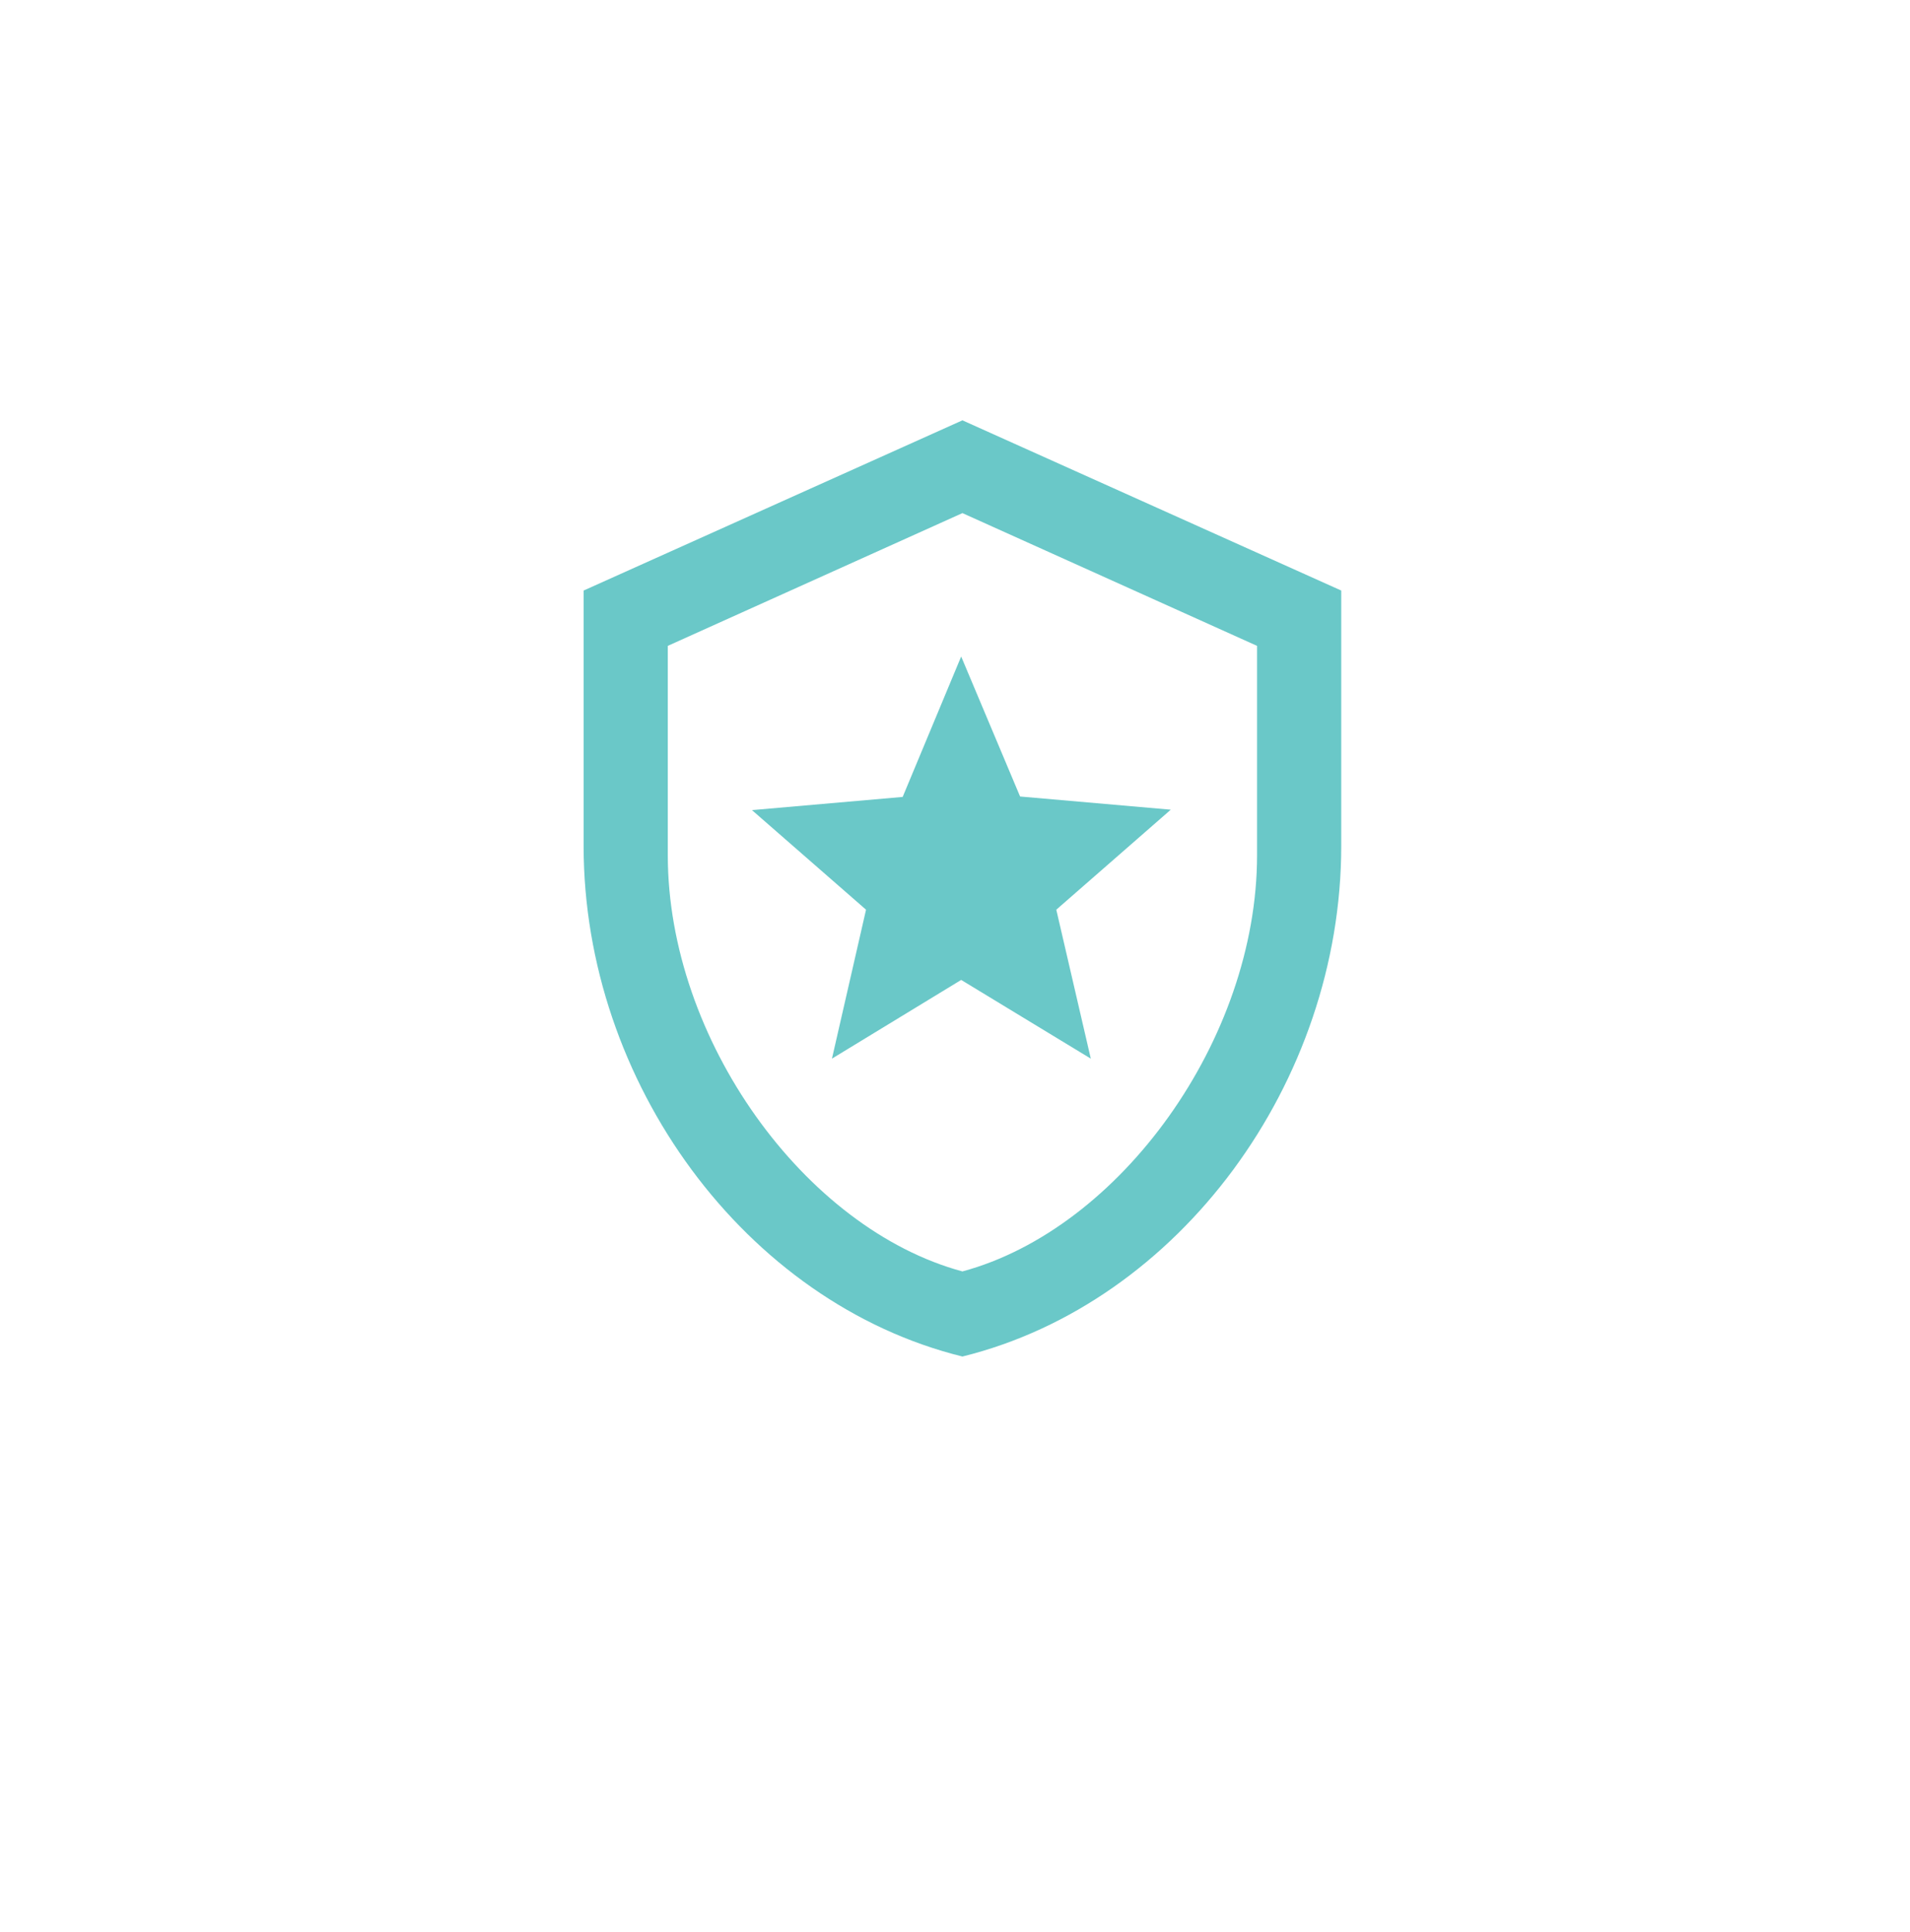 <?xml version="1.0" encoding="UTF-8"?> <svg xmlns="http://www.w3.org/2000/svg" width="90" height="91" viewBox="0 0 90 91" fill="none"> <g filter="url(#filter0_d)"> <circle cx="45" cy="41.5" r="35" fill="white"></circle> </g> <path d="M63.2 39.845C63.2 50.971 55.584 61.374 45.35 63.9C35.116 61.374 27.5 50.971 27.5 39.845V27.818L45.35 19.8L63.2 27.818V39.845ZM45.35 59.891C52.788 57.886 59.233 48.946 59.233 40.286V30.424L45.35 24.17L31.467 30.424V40.286C31.467 48.946 37.913 57.886 45.35 59.891ZM51.399 49.868L45.291 46.16L39.202 49.868L40.808 42.852L35.433 38.161L42.534 37.54L45.291 30.925L48.067 37.52L55.167 38.141L49.773 42.852L51.399 49.868Z" fill="#6AC8C8"></path> <defs> <filter id="filter0_d" x="0" y="0.5" width="90" height="90" filterUnits="userSpaceOnUse" color-interpolation-filters="sRGB"> <feFlood flood-opacity="0" result="BackgroundImageFix"></feFlood> <feColorMatrix in="SourceAlpha" type="matrix" values="0 0 0 0 0 0 0 0 0 0 0 0 0 0 0 0 0 0 127 0"></feColorMatrix> <feOffset dy="4"></feOffset> <feGaussianBlur stdDeviation="5"></feGaussianBlur> <feColorMatrix type="matrix" values="0 0 0 0 0.416 0 0 0 0 0.784 0 0 0 0 0.784 0 0 0 0.25 0"></feColorMatrix> <feBlend mode="normal" in2="BackgroundImageFix" result="effect1_dropShadow"></feBlend> <feBlend mode="normal" in="SourceGraphic" in2="effect1_dropShadow" result="shape"></feBlend> </filter> </defs> </svg> 
